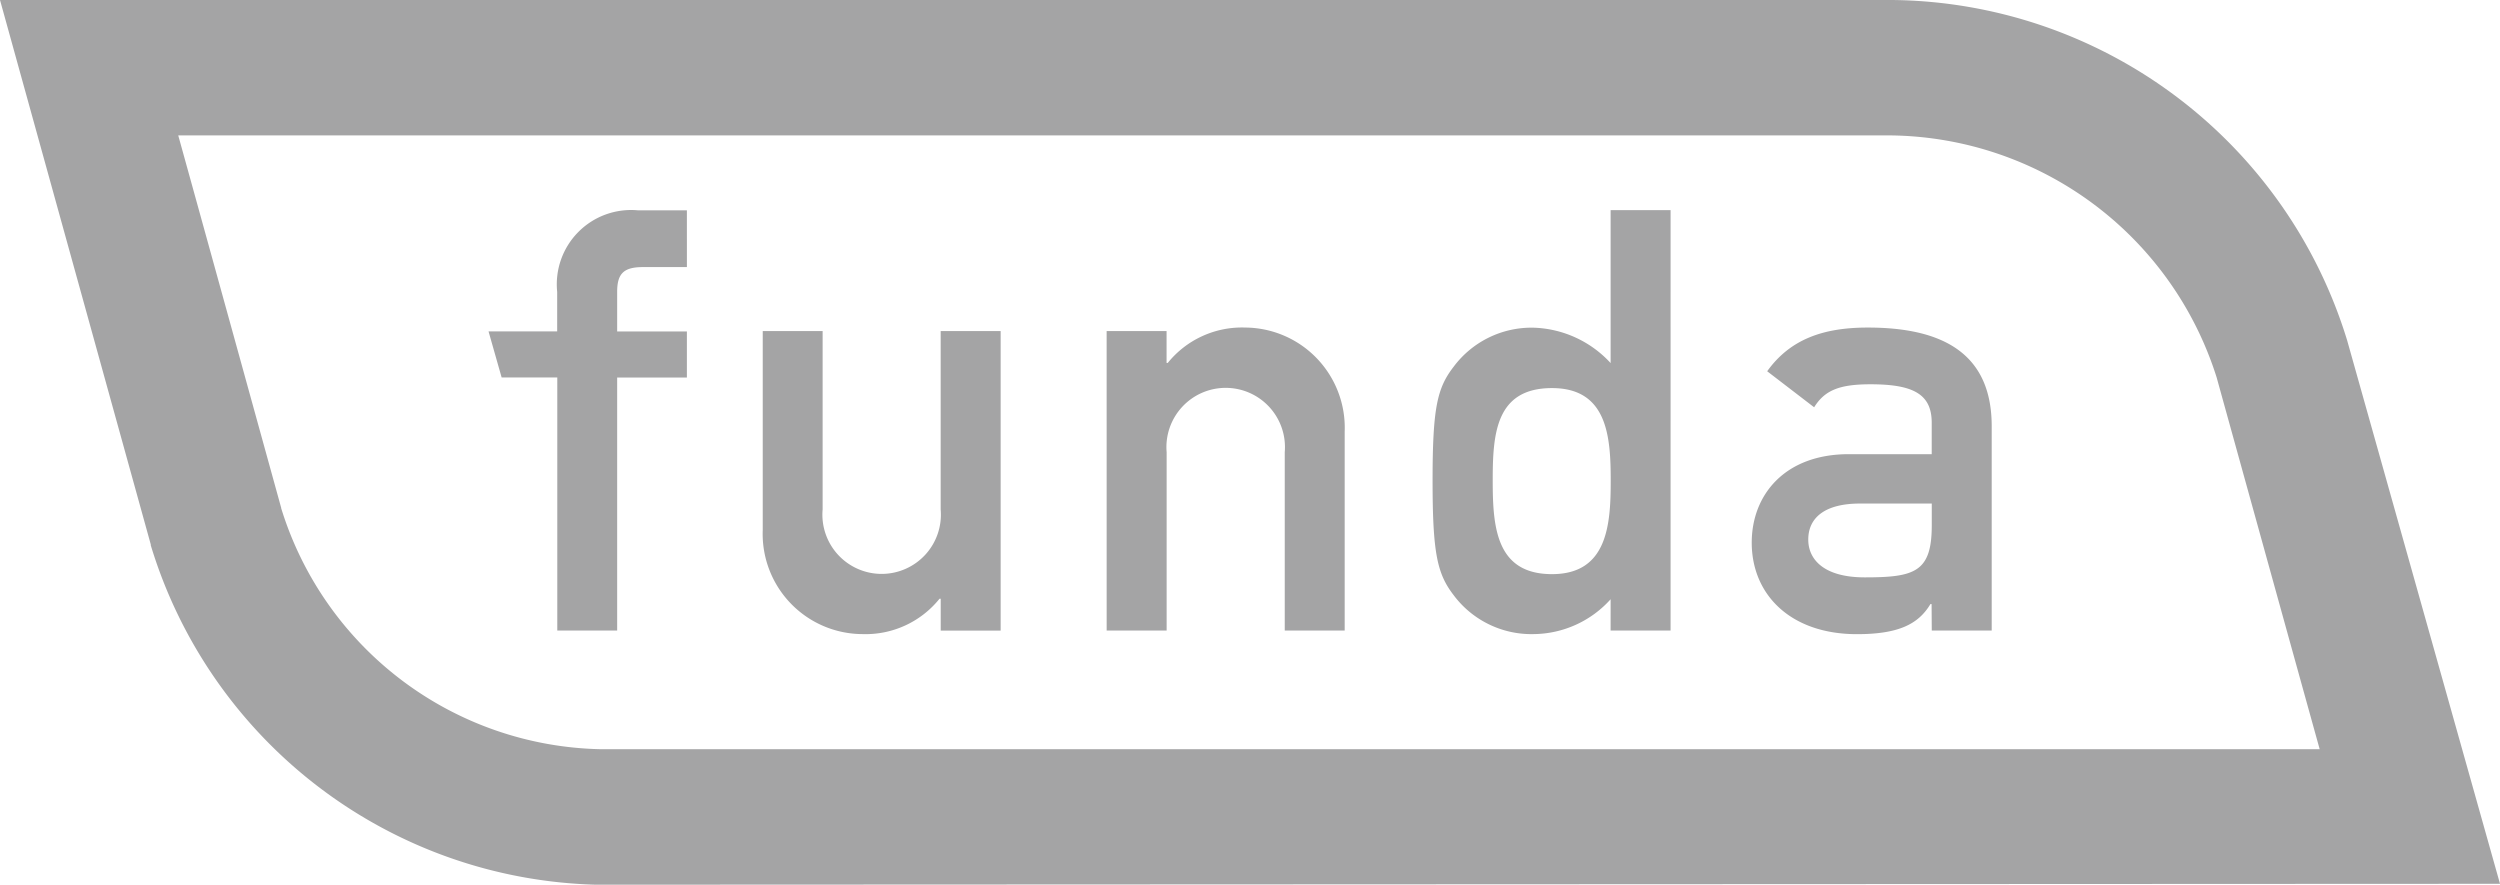 <svg id="Page-1" xmlns="http://www.w3.org/2000/svg" width="113.034" height="40" viewBox="0 0 113.034 40">
  <g id="fundawonen-logo">
    <path id="Shape" d="M113.034,39.96l-6.913-24.576A21.748,21.748,0,0,0,85.552,0H0L6.817,24.618v.037A21.633,21.633,0,0,0,26.929,40ZM12.715,22.967C12.7,22.914,9.479,11.242,8.059,6.123H85.538a15.643,15.643,0,0,1,14.685,10.944c.021.077,4.124,14.89,4.658,16.807H27.144a15.447,15.447,0,0,1-14.432-10.9Z" fill="#a4a4a5"/>
    <path id="Shape-2" data-name="Shape" d="M16.825,24.94h2.707V13.5h3.153V11.417H19.532V9.628c0-.829.295-1.122,1.17-1.122h1.983V5.941h-2.2a3.359,3.359,0,0,0-3.665,3.685v1.789H13.717l.592,2.082h2.516ZM26.114,20.4a4.531,4.531,0,0,0,4.512,4.7,4.289,4.289,0,0,0,3.482-1.6h.053v1.442h2.71V11.4H34.159v8.062a2.679,2.679,0,1,1-5.337,0V11.4H26.114Zm15.55,4.538h2.712V16.878a2.68,2.68,0,1,1,5.34,0V24.94h2.71v-9a4.53,4.53,0,0,0-4.491-4.7,4.31,4.31,0,0,0-3.509,1.6h-.053V11.4h-2.71Zm22.785,0h2.712V5.93H64.45v6.916a4.935,4.935,0,0,0-3.48-1.6,4.393,4.393,0,0,0-3.615,1.762c-.743.96-.955,1.842-.955,5.154s.215,4.218.955,5.18A4.388,4.388,0,0,0,60.97,25.1a4.736,4.736,0,0,0,3.48-1.576ZM61.8,13.977c2.527,0,2.654,2.242,2.654,4.194s-.133,4.218-2.654,4.218-2.681-2.109-2.681-4.218S59.242,13.977,61.8,13.977ZM78.97,24.94h2.71V15.7c0-3.338-2.283-4.46-5.605-4.46-2.02,0-3.511.533-4.546,1.976l2.123,1.629c.48-.773,1.147-1.04,2.553-1.04,1.94,0,2.763.453,2.763,1.736v1.424H75.215c-2.893,0-4.385,1.842-4.385,4,0,2.349,1.752,4.138,4.756,4.138,1.834,0,2.766-.427,3.323-1.36h.053Zm0-4.754c0,2.109-.77,2.349-3.031,2.349-1.834,0-2.553-.8-2.553-1.709,0-.986.746-1.629,2.341-1.629H78.97Z" transform="translate(8.372 3.57)" fill="#a4a4a5" fill-rule="evenodd"/>
  </g>
</svg>
